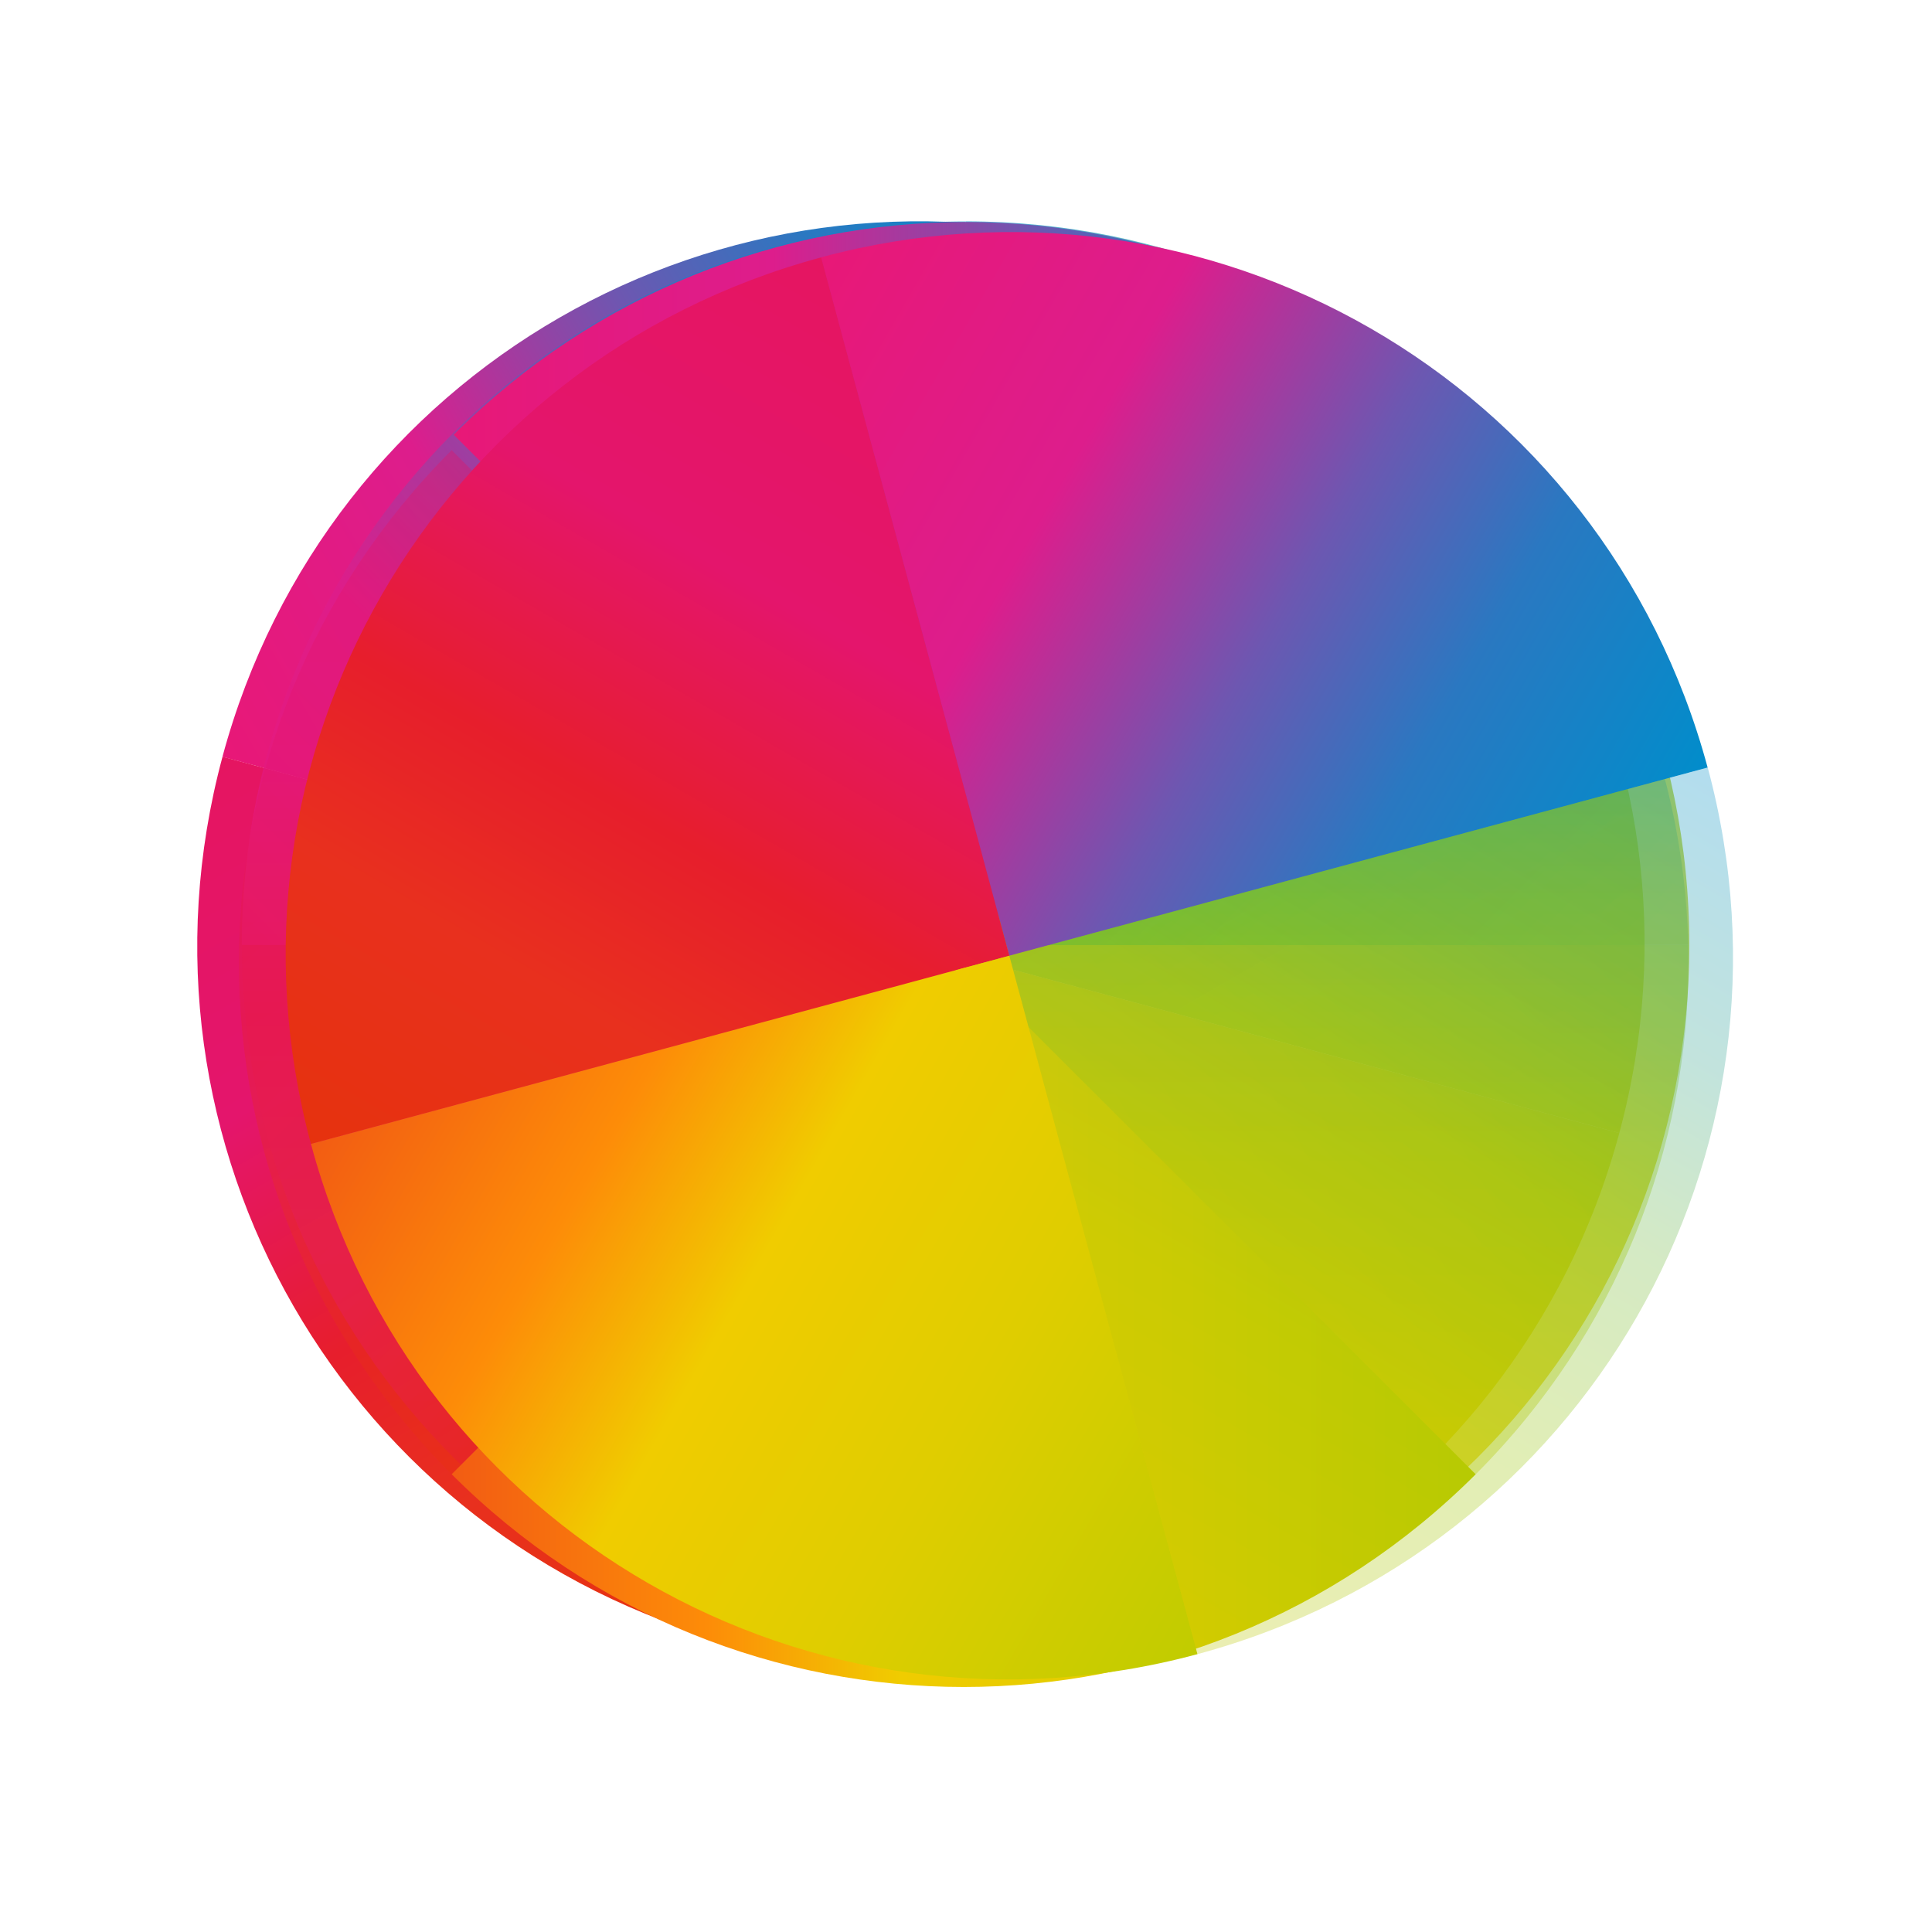 <?xml version="1.0" encoding="UTF-8" standalone="no"?>
<svg
   xmlns:dc="http://purl.org/dc/elements/1.1/"
   xmlns:cc="http://creativecommons.org/ns#"
   xmlns:rdf="http://www.w3.org/1999/02/22-rdf-syntax-ns#"
   xmlns:svg="http://www.w3.org/2000/svg"
   xmlns="http://www.w3.org/2000/svg"
   xmlns:xlink="http://www.w3.org/1999/xlink"
   version="1.1"
   id="svg2"
   viewBox="0 0 32 32">
  <defs
     id="defs8">
    <path
       fill="url(#0)"
       id="H"
       d="m24 8c-8.864 0-16 7.136-16 16h16v-16" />
    <path
       fill="url(#3)"
       id="I"
       d="m408.571 539.798c8.864 0 16-7.136 16-16h-16v16" />
    <path
       fill="url(#1)"
       id="J"
       d="m408.571 539.798c-8.864 0-16-7.136-16-16h16v16" />
    <linearGradient
       id="3"
       y1="523.8"
       y2="539.8"
       x1="424.57"
       x2="408.57"
       gradientUnits="userSpaceOnUse">
      <stop
         stop-color="#c1cc00"
         id="stop3346" />
      <stop
         offset="0.312"
         stop-color="#dfcd00"
         id="stop3348" />
      <stop
         offset="0.562"
         stop-color="#f0cc00"
         id="stop3350" />
      <stop
         offset="0.75"
         stop-color="#fd8c08"
         id="stop3352" />
      <stop
         offset="1"
         stop-color="#f25c13"
         id="stop3354" />
    </linearGradient>
    <linearGradient
       id="0"
       y1="24"
       y2="8"
       x1="8"
       x2="24"
       gradientUnits="userSpaceOnUse">
      <stop
         stop-color="#e81877"
         id="stop3357" />
      <stop
         offset="0.312"
         stop-color="#dd1d8c"
         id="stop3359" />
      <stop
         offset="0.562"
         stop-color="#6d57b1"
         id="stop3361" />
      <stop
         offset="0.75"
         stop-color="#2a78c1"
         id="stop3363" />
      <stop
         offset="1"
         stop-color="#018dcb"
         id="stop3365" />
    </linearGradient>
    <linearGradient
       id="2"
       y1="523.8"
       y2="507.8"
       x1="424.57"
       x2="408.57"
       gradientUnits="userSpaceOnUse">
      <stop
         stop-color="#bec900"
         id="stop3368" />
      <stop
         offset="0.312"
         stop-color="#9ec80a"
         id="stop3370" />
      <stop
         offset="0.562"
         stop-color="#71b93d"
         id="stop3372" />
      <stop
         offset="0.75"
         stop-color="#35a48f"
         id="stop3374" />
      <stop
         offset="1"
         stop-color="#018fca"
         id="stop3376" />
    </linearGradient>
    <linearGradient
       id="1"
       y1="523.8"
       y2="539.8"
       x1="392.57"
       x2="408.57"
       gradientUnits="userSpaceOnUse">
      <stop
         stop-color="#e51561"
         id="stop3379" />
      <stop
         offset="0.312"
         stop-color="#e4156c"
         id="stop3381" />
      <stop
         offset="0.562"
         stop-color="#e71e2c"
         id="stop3383" />
      <stop
         offset="0.75"
         stop-color="#e8301e"
         id="stop3385" />
      <stop
         offset="1"
         stop-color="#e6320e"
         id="stop3387" />
    </linearGradient>
    <linearGradient
       y2="507.8"
       x2="408.57"
       y1="523.8"
       x1="424.57"
       gradientUnits="userSpaceOnUse"
       id="linearGradient3480"
       xlink:href="#2" />
    <linearGradient
       y2="507.8"
       x2="408.57"
       y1="523.8"
       x1="424.57"
       gradientUnits="userSpaceOnUse"
       id="linearGradient3482"
       xlink:href="#2" />
    <linearGradient
       y2="539.8"
       x2="408.57"
       y1="523.8"
       x1="392.57"
       gradientUnits="userSpaceOnUse"
       id="linearGradient3484"
       xlink:href="#1" />
    <linearGradient
       y2="507.8"
       x2="408.57"
       y1="523.8"
       x1="424.57"
       gradientUnits="userSpaceOnUse"
       id="linearGradient3486"
       xlink:href="#2" />
    <linearGradient
       y2="507.8"
       x2="408.57"
       y1="523.8"
       x1="424.57"
       gradientUnits="userSpaceOnUse"
       id="linearGradient3488"
       xlink:href="#2" />
  </defs>
  <g
     transform="matrix(1.873,0,0,1.873,-4.607,-1934.812)"
     id="g3389">
    <g
       transform="matrix(0.386,0.104,-0.104,0.386,-92.63,796.68)"
       id="g3391">
      <use
         height="100%"
         width="100%"
         y="0"
         x="0"
         xlink:href="#H"
         clip-path="url(#5)"
         transform="translate(384.57,499.8)"
         id="use3393" />
      <use
         height="100%"
         width="100%"
         y="0"
         x="0"
         xlink:href="#J"
         clip-path="url(#6)"
         id="use3395" />
      <path
         style="fill:url(#linearGradient3480)"
         d="m 408.571,507.798 c 8.864,0 16,7.136 16,16 l -16,0 0,-16"
         clip-path="url(#7)"
         id="path3397" />
      <use
         height="100%"
         width="100%"
         y="0"
         x="0"
         xlink:href="#I"
         clip-path="url(#8)"
         id="use3399" />
    </g>
    <g
       style="opacity:0.7"
       transform="matrix(0.4,0,0,0.4,-152.43,831.84)"
       id="g3401">
      <use
         height="100%"
         width="100%"
         y="0"
         x="0"
         style="filter:url(#4)"
         xlink:href="#H"
         clip-path="url(#9)"
         transform="translate(384.57,499.8)"
         id="use3403" />
      <use
         height="100%"
         width="100%"
         y="0"
         x="0"
         style="filter:url(#4)"
         xlink:href="#J"
         clip-path="url(#A)"
         id="use3405" />
      <use
         height="100%"
         width="100%"
         y="0"
         x="0"
         style="filter:url(#4)"
         xlink:href="#I"
         clip-path="url(#B)"
         id="use3407" />
      <path
         style="fill:url(#linearGradient3482);filter:url(#4)"
         d="m 408.571,507.798 c 8.864,0 16,7.136 16,16 l -16,0 0,-16"
         clip-path="url(#C)"
         id="path3409" />
    </g>
    <use
       height="100%"
       width="100%"
       y="0"
       x="0"
       style="opacity:0.35"
       xlink:href="#H"
       clip-path="url(#9)"
       transform="matrix(0.283,0.283,-0.283,0.283,11,1027.79)"
       id="use3411" />
    <path
       style="opacity:0.35;fill:url(#linearGradient3484)"
       d="m 408.571,539.798 c -8.864,0 -16,-7.136 -16,-16 l 16,0 0,16"
       clip-path="url(#A)"
       transform="matrix(0.283,0.283,-0.283,0.283,43.591,777.65)"
       id="path3413" />
    <use
       height="100%"
       width="100%"
       y="0"
       x="0"
       style="opacity:0.35"
       xlink:href="#I"
       clip-path="url(#B)"
       transform="matrix(0.283,0.283,-0.283,0.283,43.591,777.65)"
       id="use3415" />
    <path
       style="opacity:0.35;fill:url(#linearGradient3486)"
       d="m 408.571,507.798 c 8.864,0 16,7.136 16,16 l -16,0 0,-16"
       clip-path="url(#C)"
       transform="matrix(0.283,0.283,-0.283,0.283,43.591,777.65)"
       id="path3417" />
    <g
       transform="matrix(0.104,0.386,-0.386,0.104,171.08,829.27)"
       id="g3419">
      <use
         height="100%"
         width="100%"
         y="0"
         x="0"
         style="opacity:0.3"
         xlink:href="#H"
         clip-path="url(#D)"
         transform="translate(384.57,499.8)"
         id="use3421" />
      <use
         height="100%"
         width="100%"
         y="0"
         x="0"
         style="opacity:0.3"
         xlink:href="#J"
         clip-path="url(#E)"
         id="use3423" />
      <use
         height="100%"
         width="100%"
         y="0"
         x="0"
         style="opacity:0.3"
         xlink:href="#I"
         clip-path="url(#F)"
         id="use3425" />
      <path
         style="opacity:0.3;fill:url(#linearGradient3488)"
         d="m 408.571,507.798 c 8.864,0 16,7.136 16,16 l -16,0 0,-16"
         clip-path="url(#G)"
         id="path3427" />
    </g>
  </g>
</svg>
